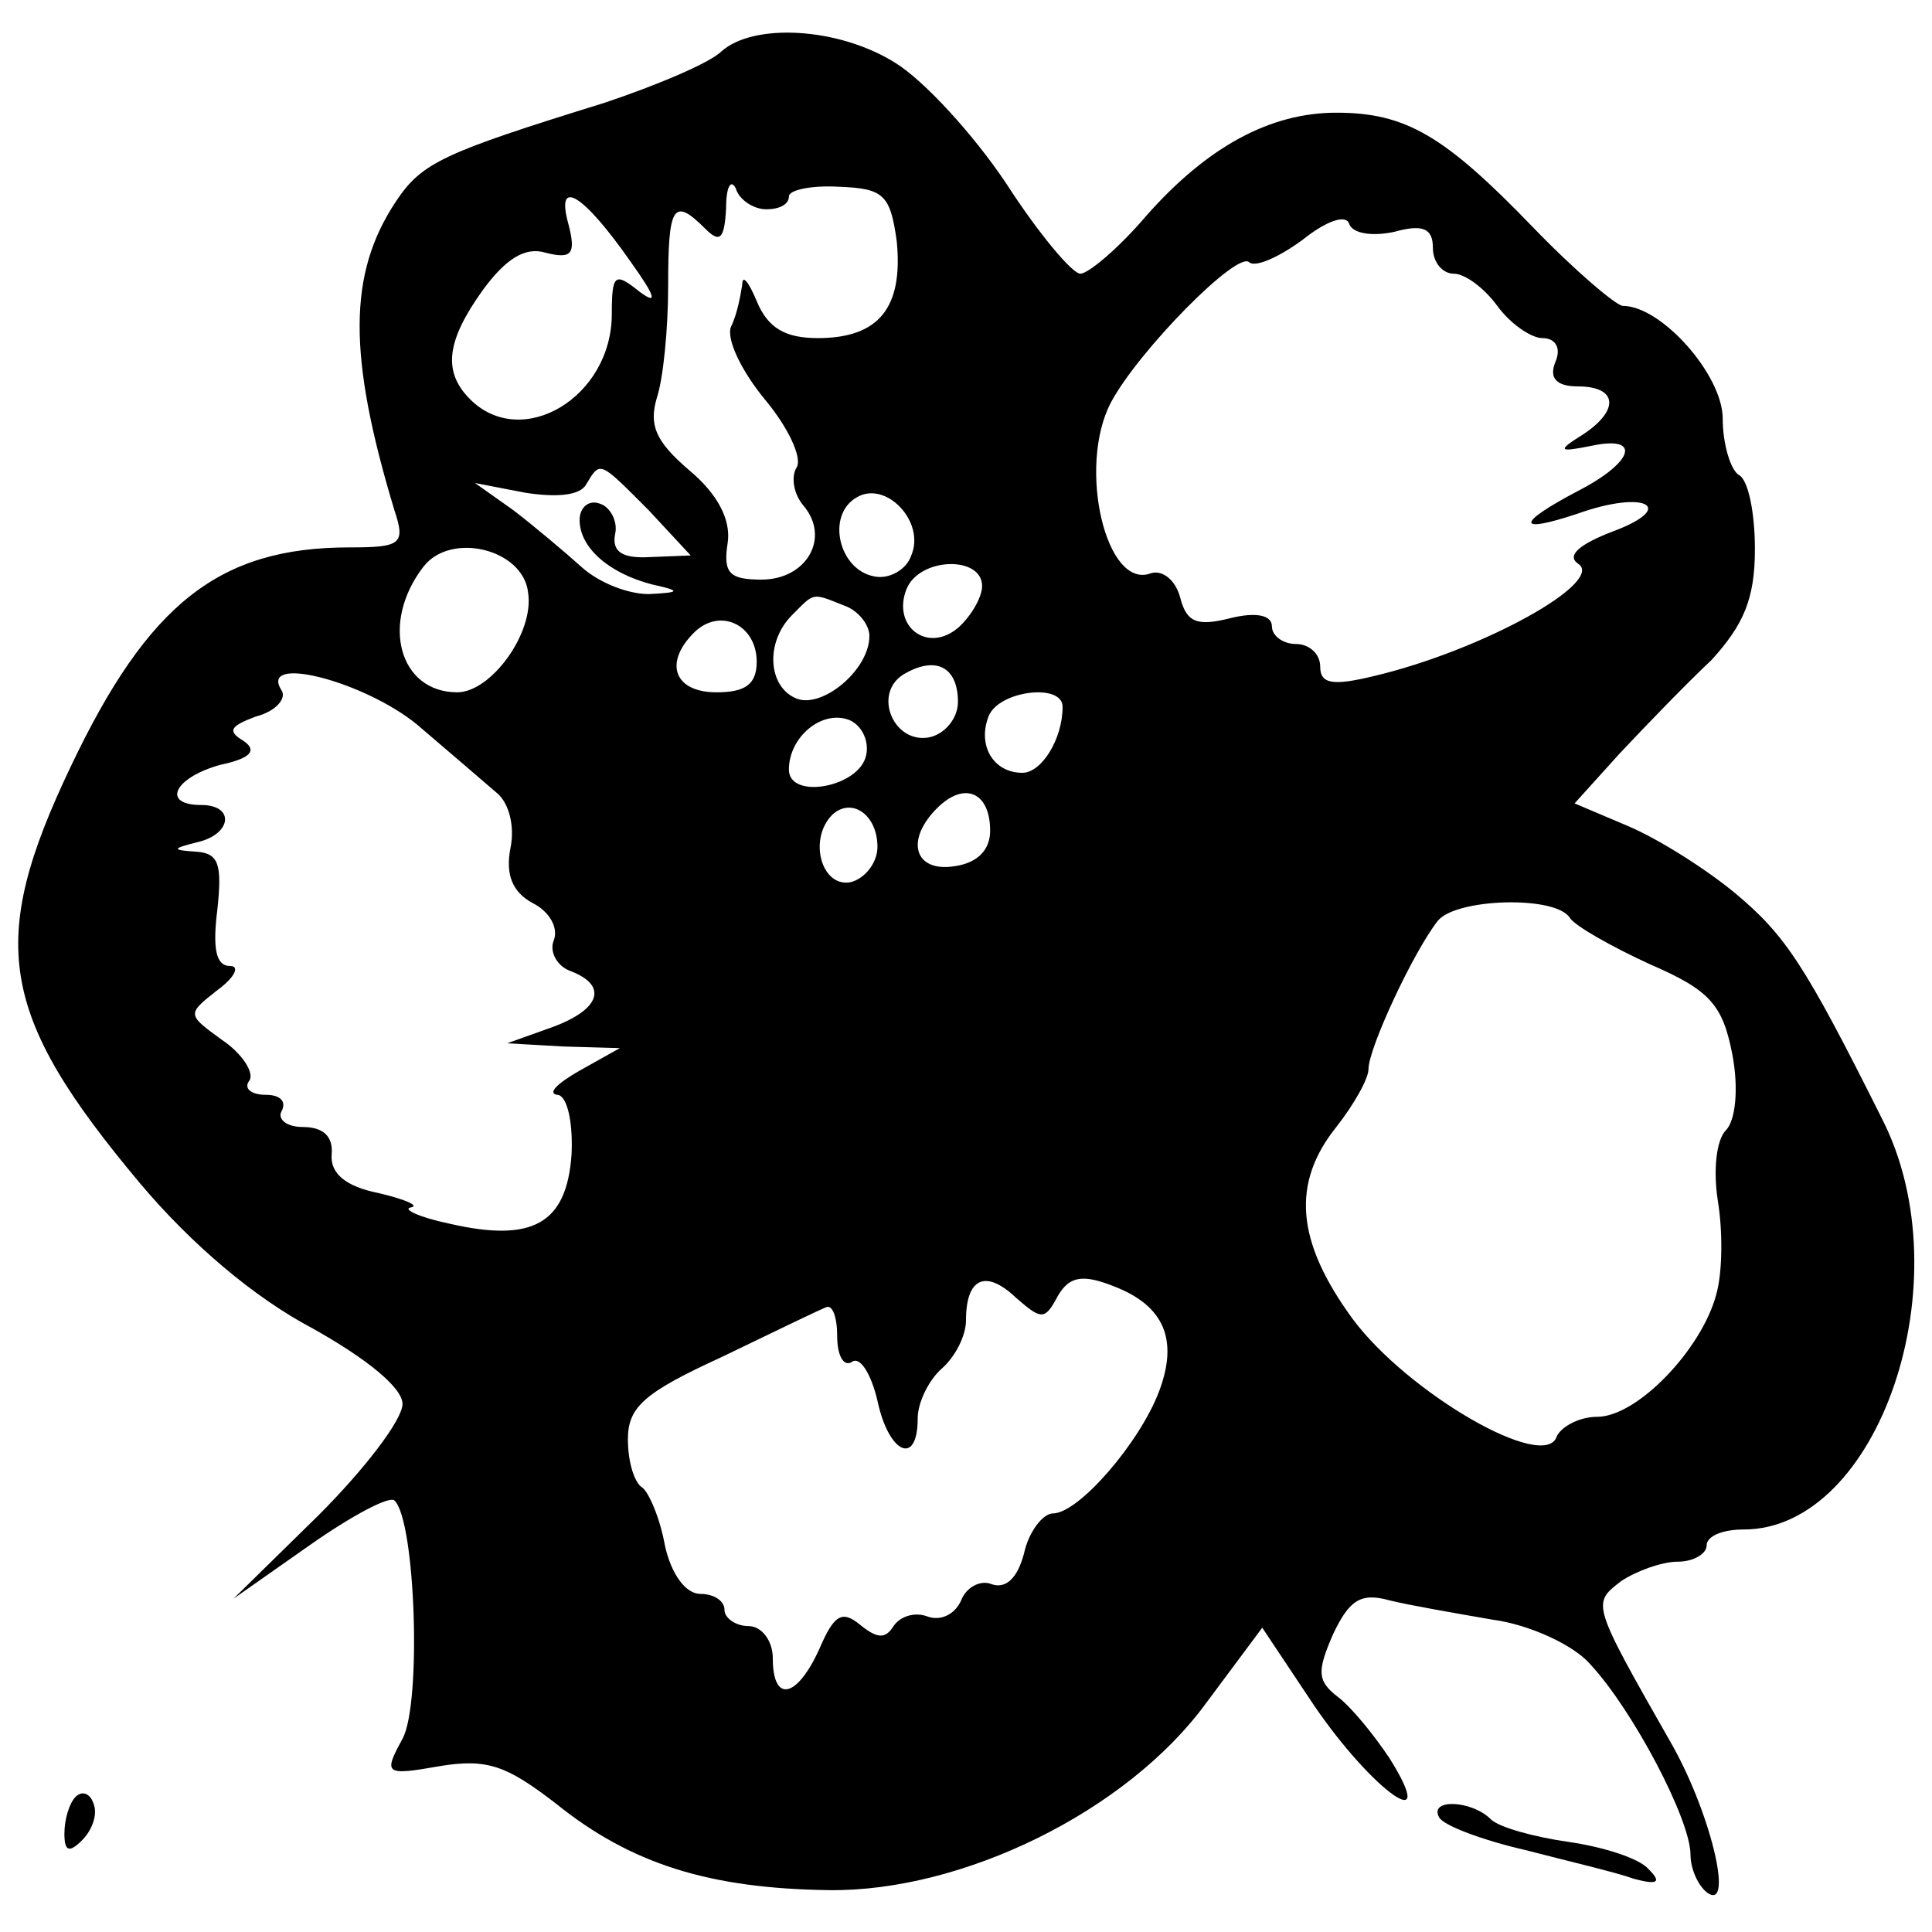 <?xml version="1.0" standalone="no"?>
<!DOCTYPE svg PUBLIC "-//W3C//DTD SVG 20010904//EN"
 "http://www.w3.org/TR/2001/REC-SVG-20010904/DTD/svg10.dtd">
<svg version="1.0" xmlns="http://www.w3.org/2000/svg"
 width="120pt" height="120pt" viewBox="0 0 120 120"
 preserveAspectRatio="xMidYMid meet">
<g transform="translate(0,120) scale(0.1,-0.1)"
fill="#000000" stroke="none">
<path d="M448 1168 c-7 -7 -40 -21 -73 -32 -100 -31 -113 -37 -129 -61 -30
-45 -30 -96 -1 -192 7 -21 4 -23 -28 -23 -81 0 -125 -35 -173 -136 -52 -109
-45 -154 43 -259 32 -38 71 -71 107 -90 34 -19 56 -37 56 -47 0 -10 -24 -41
-52 -69 l-53 -52 47 33 c27 19 50 31 53 28 13 -12 17 -126 5 -148 -12 -22 -11
-23 23 -17 30 5 42 0 72 -23 47 -38 96 -53 170 -54 83 -1 185 49 234 116 l35
47 32 -48 c36 -53 79 -84 47 -33 -10 15 -24 32 -32 38 -13 10 -13 16 -3 39 10
21 17 26 35 21 12 -3 41 -8 64 -12 23 -3 51 -16 61 -28 26 -28 62 -96 62 -118
0 -9 5 -20 11 -24 16 -10 1 52 -24 95 -49 86 -48 85 -30 99 9 6 25 12 35 12
10 0 18 5 18 10 0 6 10 10 23 10 84 0 137 155 86 255 -48 96 -60 114 -91 140
-18 15 -48 34 -67 42 l-33 14 28 31 c16 17 41 43 57 58 20 22 27 38 27 69 0
22 -4 43 -10 46 -5 3 -10 19 -10 35 0 27 -38 70 -62 70 -4 0 -30 22 -56 49
-55 57 -79 71 -122 71 -41 0 -80 -21 -118 -64 -17 -20 -36 -36 -41 -36 -5 0
-26 25 -46 56 -20 30 -51 64 -69 75 -35 22 -88 25 -108 7z m28 -98 c8 0 14 3
14 8 0 4 14 7 31 6 28 -1 32 -5 36 -34 4 -41 -11 -60 -49 -60 -20 0 -31 6 -38
23 -5 12 -9 17 -9 10 -1 -6 -3 -18 -7 -26 -3 -8 7 -28 21 -45 15 -18 23 -36
20 -42 -4 -6 -2 -17 4 -24 17 -20 2 -46 -26 -46 -20 0 -24 4 -21 23 2 14 -6
30 -24 45 -21 18 -25 28 -20 45 4 12 7 43 7 69 0 50 3 56 23 36 9 -9 12 -7 13
13 0 13 3 18 6 12 2 -7 11 -13 19 -13z m-84 -33 c15 -21 17 -27 5 -18 -15 12
-17 11 -17 -14 0 -52 -56 -85 -88 -53 -17 17 -15 36 8 68 14 19 26 27 39 23
16 -4 19 -1 14 18 -8 29 9 19 39 -24z m474 19 c18 5 24 2 24 -10 0 -9 6 -16
13 -16 7 0 19 -9 27 -20 8 -11 21 -20 28 -20 8 0 12 -6 8 -15 -4 -10 1 -15 14
-15 25 0 26 -15 3 -30 -16 -10 -15 -11 5 -7 32 7 27 -10 -8 -28 -38 -20 -39
-27 0 -14 42 15 62 4 22 -11 -21 -8 -29 -15 -22 -20 18 -11 -59 -54 -127 -70
-25 -6 -33 -5 -33 6 0 8 -7 14 -15 14 -8 0 -15 5 -15 11 0 7 -10 9 -26 5 -20
-5 -27 -3 -31 13 -3 11 -11 17 -18 15 -28 -11 -46 66 -25 106 17 32 79 95 86
87 4 -3 18 3 33 14 15 12 27 16 29 10 2 -6 14 -8 28 -5z m-463 -173 l26 -28
-25 -1 c-17 -1 -24 3 -22 14 2 8 -3 17 -9 19 -7 3 -13 -2 -13 -10 0 -17 18
-33 45 -40 18 -4 18 -5 -2 -6 -13 0 -31 7 -42 17 -10 9 -29 25 -42 35 l-24 17
31 -6 c19 -3 34 -2 38 5 9 15 8 15 39 -16z m163 -28 c-3 -9 -14 -15 -23 -13
-22 4 -30 38 -11 49 18 11 43 -15 34 -36z m-238 -23 c4 -25 -23 -62 -44 -62
-36 0 -48 43 -21 78 17 22 62 11 65 -16z m282 4 c0 -7 -7 -19 -15 -26 -19 -16
-41 1 -32 24 8 20 47 21 47 2z m-86 -12 c9 -3 16 -12 16 -19 0 -21 -29 -45
-45 -39 -18 7 -20 35 -3 52 14 14 12 14 32 6z m-54 -35 c0 -14 -7 -19 -25 -19
-26 0 -33 18 -14 37 16 16 39 5 39 -18z m125 -25 c0 -10 -8 -20 -18 -22 -22
-4 -35 27 -16 39 20 12 34 5 34 -17z m-336 -14 c20 -17 42 -36 49 -42 8 -6 12
-21 9 -35 -3 -16 1 -27 14 -34 10 -5 16 -15 13 -23 -3 -7 2 -16 10 -19 24 -9
19 -24 -11 -35 l-28 -10 35 -2 35 -1 -25 -14 c-14 -8 -20 -14 -14 -15 6 0 10
-16 9 -37 -3 -43 -24 -55 -76 -43 -19 4 -29 9 -24 10 6 1 -3 5 -20 9 -20 4
-30 12 -29 24 1 11 -5 17 -18 17 -10 0 -16 5 -13 10 3 6 -1 10 -10 10 -9 0
-14 4 -10 9 3 5 -5 17 -17 25 -22 16 -22 16 -3 31 11 8 14 15 8 15 -9 0 -11
11 -8 35 3 28 1 35 -13 36 -16 1 -15 2 1 6 21 5 23 23 2 23 -25 0 -17 17 12
25 19 4 23 9 14 15 -10 6 -8 9 8 15 12 3 19 11 16 16 -15 23 51 6 84 -21z
m401 11 c0 -20 -13 -41 -25 -41 -18 0 -28 17 -21 35 6 16 46 21 46 6z m-122
-30 c-4 -20 -48 -28 -48 -9 0 20 20 37 37 31 8 -3 13 -13 11 -22z m77 -47 c0
-12 -8 -20 -22 -22 -25 -4 -31 16 -11 36 17 17 33 10 33 -14z m-70 -10 c0 -10
-8 -20 -17 -22 -18 -3 -26 27 -11 42 12 11 28 0 28 -20z m430 -44 c3 -5 26
-18 50 -29 37 -16 45 -25 51 -56 4 -21 2 -41 -4 -47 -6 -6 -8 -25 -5 -44 3
-18 3 -44 -1 -58 -9 -34 -49 -76 -74 -76 -11 0 -22 -6 -25 -12 -7 -23 -93 27
-127 73 -35 48 -38 84 -10 119 11 14 20 30 20 36 0 13 28 73 43 92 11 14 73
16 82 2z m-318 -235 c7 12 15 14 35 6 31 -12 40 -33 28 -65 -12 -32 -50 -76
-66 -76 -6 0 -15 -11 -18 -25 -4 -15 -11 -22 -20 -19 -7 3 -16 -2 -19 -10 -4
-9 -13 -13 -21 -10 -8 3 -17 0 -21 -6 -5 -8 -10 -8 -21 1 -11 9 -16 6 -25 -15
-14 -31 -29 -34 -29 -6 0 11 -7 20 -15 20 -8 0 -15 5 -15 10 0 6 -7 10 -15 10
-9 0 -18 12 -22 30 -3 17 -10 33 -14 36 -5 3 -9 16 -9 30 0 20 10 29 58 51 31
15 60 29 65 31 4 2 7 -6 7 -18 0 -12 4 -19 9 -16 5 4 12 -7 16 -24 7 -33 25
-41 25 -11 0 10 7 24 15 31 8 7 15 20 15 30 0 26 12 32 31 14 16 -14 18 -14
26 1z"/>
<path d="M47 84 c-4 -4 -7 -14 -7 -23 0 -11 3 -12 11 -4 6 6 10 16 7 23 -2 6
-7 8 -11 4z"/>
<path d="M894 71 c3 -5 27 -14 53 -20 27 -7 57 -14 68 -18 15 -4 17 -2 9 6 -6
7 -29 14 -50 17 -21 3 -43 9 -48 14 -12 12 -39 13 -32 1z"/>
</g>
</svg>
